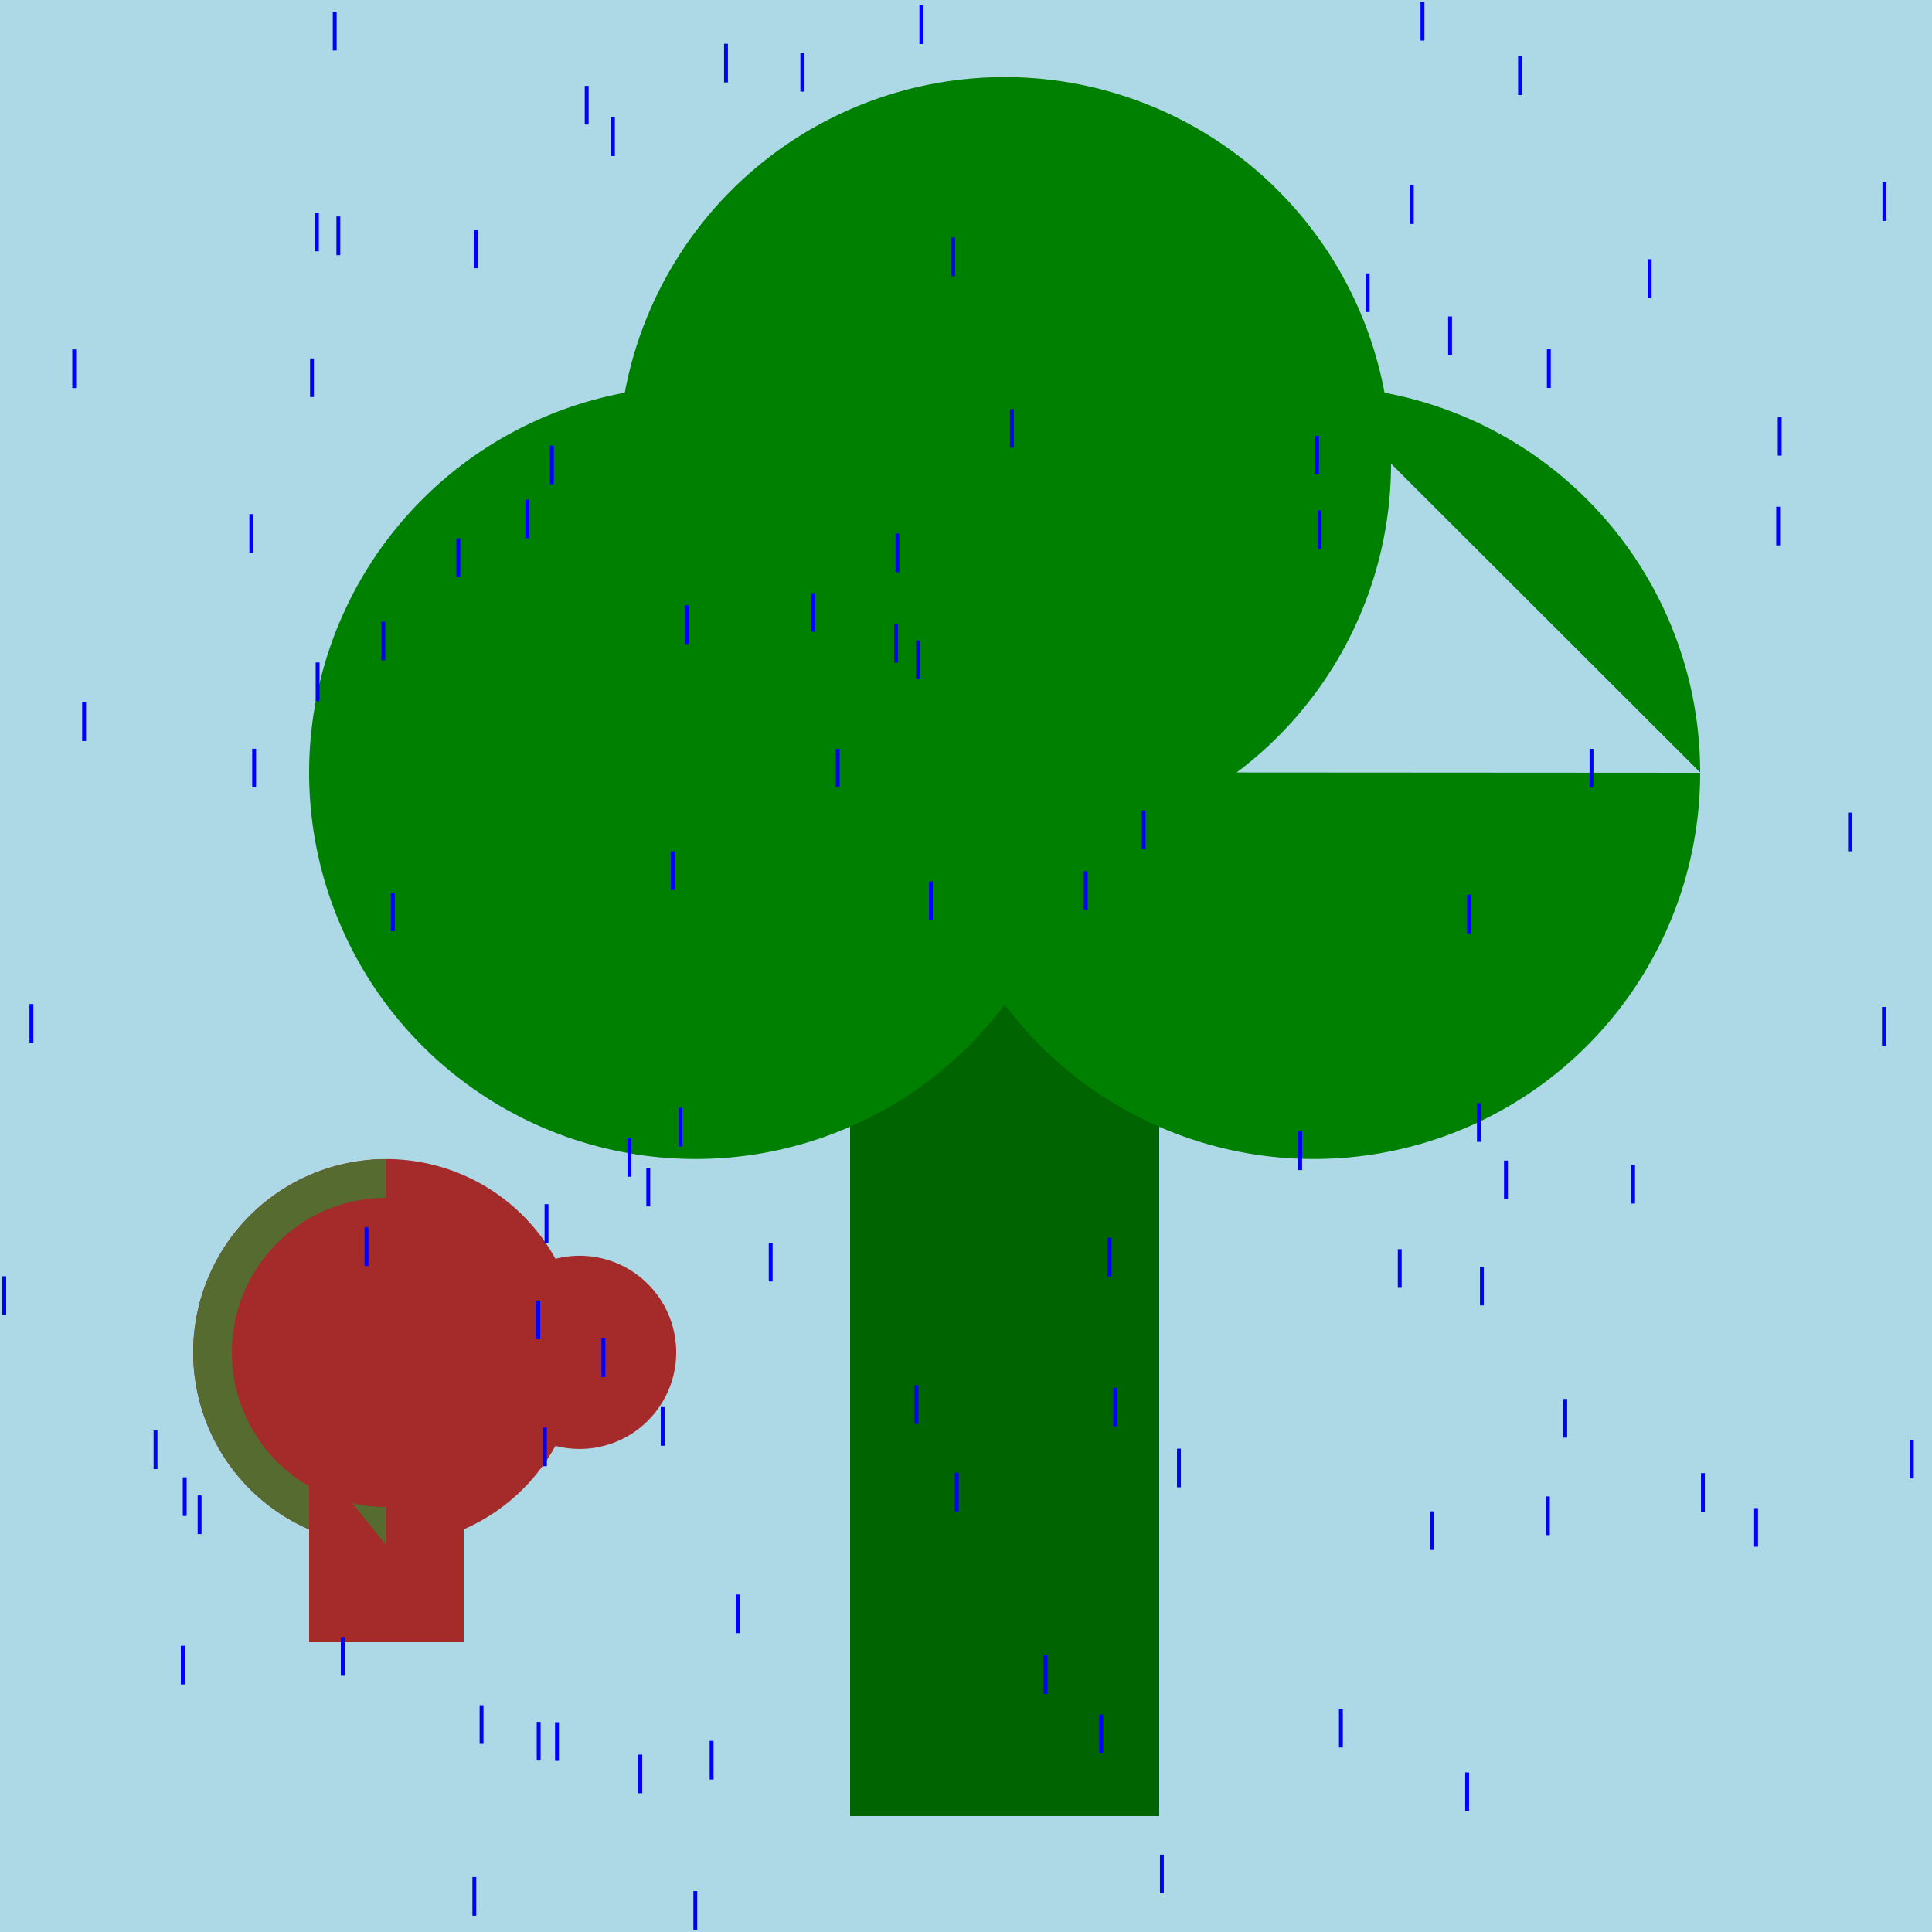 <!--

Generated by DrawGPT.
Free, open source, AI generated images in SVG, PNG, and HTML Canvas format.
https://drawgpt.ai

Created: 2024-01-16T06:40:24.110Z
Link: https://drawgpt.ai/prompt/135610/

-->
<svg xmlns="http://www.w3.org/2000/svg" xmlns:xlink="http://www.w3.org/1999/xlink" width="500" height="500"><defs/><g><rect fill="lightblue" stroke="none" x="0" y="0" width="512" height="512"/><rect fill="darkgreen" stroke="none" x="220" y="180" width="80" height="290"/><path fill="green" stroke="none" paint-order="stroke fill markers" d=" M 360 120 A 100 100 0 1 1 360 119.9 L 280 200 A 100 100 0 1 1 280 199.9 L 440 200 A 100 100 0 1 1 440 199.9"/><path fill="brown" stroke="none" paint-order="stroke fill markers" d=" M 150 350 A 50 50 0 1 1 150 349.95"/><path fill="brown" stroke="none" paint-order="stroke fill markers" d=" M 175 350 A 25 25 0 1 1 175 349.975"/><path fill="darkolivegreen" stroke="none" paint-order="stroke fill markers" d=" M 100 390 A 40 40 0 0 1 100 310 L 100 300 A 50 50 0 1 0 100 400"/><path fill="brown" stroke="none" paint-order="stroke fill markers" d=" M 80 375 L 100 400 L 100 425 L 80 425"/><path fill="brown" stroke="none" paint-order="stroke fill markers" d=" M 120 375 L 100 400 L 100 425 L 120 425"/><path fill="none" stroke="blue" paint-order="fill stroke markers" d=" M 375.276 81.904 L 375.276 91.904" stroke-miterlimit="10" stroke-dasharray=""/><path fill="none" stroke="blue" paint-order="fill stroke markers" d=" M 362.252 323.282 L 362.252 333.282" stroke-miterlimit="10" stroke-dasharray=""/><path fill="none" stroke="blue" paint-order="fill stroke markers" d=" M 295.972 209.74 L 295.972 219.74" stroke-miterlimit="10" stroke-dasharray=""/><path fill="none" stroke="blue" paint-order="fill stroke markers" d=" M 494.776 372.63 L 494.776 382.63" stroke-miterlimit="10" stroke-dasharray=""/><path fill="none" stroke="blue" paint-order="fill stroke markers" d=" M 87.564 56.036 L 87.564 66.036" stroke-miterlimit="10" stroke-dasharray=""/><path fill="none" stroke="blue" paint-order="fill stroke markers" d=" M 426.926 67.095 L 426.926 77.095" stroke-miterlimit="10" stroke-dasharray=""/><path fill="none" stroke="blue" paint-order="fill stroke markers" d=" M 383.516 327.837 L 383.516 337.837" stroke-miterlimit="10" stroke-dasharray=""/><path fill="none" stroke="blue" paint-order="fill stroke markers" d=" M 501.231 231.199 L 501.231 241.199" stroke-miterlimit="10" stroke-dasharray=""/><path fill="none" stroke="blue" paint-order="fill stroke markers" d=" M 167.77 302.228 L 167.77 312.228" stroke-miterlimit="10" stroke-dasharray=""/><path fill="none" stroke="blue" paint-order="fill stroke markers" d=" M 184.158 450.536 L 184.158 460.536" stroke-miterlimit="10" stroke-dasharray=""/><path fill="none" stroke="blue" paint-order="fill stroke markers" d=" M 368.131 0.499 L 368.131 10.499" stroke-miterlimit="10" stroke-dasharray=""/><path fill="none" stroke="blue" paint-order="fill stroke markers" d=" M 487.549 260.603 L 487.549 270.603" stroke-miterlimit="10" stroke-dasharray=""/><path fill="none" stroke="blue" paint-order="fill stroke markers" d=" M 176.098 286.701 L 176.098 296.701" stroke-miterlimit="10" stroke-dasharray=""/><path fill="none" stroke="blue" paint-order="fill stroke markers" d=" M 379.688 458.706 L 379.688 468.706" stroke-miterlimit="10" stroke-dasharray=""/><path fill="none" stroke="blue" paint-order="fill stroke markers" d=" M 171.505 364.165 L 171.505 374.165" stroke-miterlimit="10" stroke-dasharray=""/><path fill="none" stroke="blue" paint-order="fill stroke markers" d=" M 144.143 445.703 L 144.143 455.703" stroke-miterlimit="10" stroke-dasharray=""/><path fill="none" stroke="blue" paint-order="fill stroke markers" d=" M 460.59 107.914 L 460.59 117.914" stroke-miterlimit="10" stroke-dasharray=""/><path fill="none" stroke="blue" paint-order="fill stroke markers" d=" M 19.204 90.439 L 19.204 100.439" stroke-miterlimit="10" stroke-dasharray=""/><path fill="none" stroke="blue" paint-order="fill stroke markers" d=" M 390.994 509.224 L 390.994 519.224" stroke-miterlimit="10" stroke-dasharray=""/><path fill="none" stroke="blue" paint-order="fill stroke markers" d=" M 151.836 22.231 L 151.836 32.231" stroke-miterlimit="10" stroke-dasharray=""/><path fill="none" stroke="blue" paint-order="fill stroke markers" d=" M 123.196 59.422 L 123.196 69.422" stroke-miterlimit="10" stroke-dasharray=""/><path fill="none" stroke="blue" paint-order="fill stroke markers" d=" M 237.185 358.499 L 237.185 368.499" stroke-miterlimit="10" stroke-dasharray=""/><path fill="none" stroke="blue" paint-order="fill stroke markers" d=" M 47.301 425.934 L 47.301 435.934" stroke-miterlimit="10" stroke-dasharray=""/><path fill="none" stroke="blue" paint-order="fill stroke markers" d=" M 305.109 374.913 L 305.109 384.913" stroke-miterlimit="10" stroke-dasharray=""/><path fill="none" stroke="blue" paint-order="fill stroke markers" d=" M 122.758 485.779 L 122.758 495.779" stroke-miterlimit="10" stroke-dasharray=""/><path fill="none" stroke="blue" paint-order="fill stroke markers" d=" M 288.63 359.144 L 288.63 369.144" stroke-miterlimit="10" stroke-dasharray=""/><path fill="none" stroke="blue" paint-order="fill stroke markers" d=" M 162.89 294.543 L 162.89 304.543" stroke-miterlimit="10" stroke-dasharray=""/><path fill="none" stroke="blue" paint-order="fill stroke markers" d=" M 246.67 61.47 L 246.67 71.47" stroke-miterlimit="10" stroke-dasharray=""/><path fill="none" stroke="blue" paint-order="fill stroke markers" d=" M 389.739 300.363 L 389.739 310.363" stroke-miterlimit="10" stroke-dasharray=""/><path fill="none" stroke="blue" paint-order="fill stroke markers" d=" M 393.385 14.598 L 393.385 24.598" stroke-miterlimit="10" stroke-dasharray=""/><path fill="none" stroke="blue" paint-order="fill stroke markers" d=" M 370.638 391.131 L 370.638 401.131" stroke-miterlimit="10" stroke-dasharray=""/><path fill="none" stroke="blue" paint-order="fill stroke markers" d=" M 509.402 123.164 L 509.402 133.164" stroke-miterlimit="10" stroke-dasharray=""/><path fill="none" stroke="blue" paint-order="fill stroke markers" d=" M 158.621 30.392 L 158.621 40.392" stroke-miterlimit="10" stroke-dasharray=""/><path fill="none" stroke="blue" paint-order="fill stroke markers" d=" M 141.028 369.445 L 141.028 379.445" stroke-miterlimit="10" stroke-dasharray=""/><path fill="none" stroke="blue" paint-order="fill stroke markers" d=" M 190.927 412.655 L 190.927 422.655" stroke-miterlimit="10" stroke-dasharray=""/><path fill="none" stroke="blue" paint-order="fill stroke markers" d=" M 40.251 370.208 L 40.251 380.208" stroke-miterlimit="10" stroke-dasharray=""/><path fill="none" stroke="blue" paint-order="fill stroke markers" d=" M 216.791 193.811 L 216.791 203.811" stroke-miterlimit="10" stroke-dasharray=""/><path fill="none" stroke="blue" paint-order="fill stroke markers" d=" M 1.098 330.299 L 1.098 340.299" stroke-miterlimit="10" stroke-dasharray=""/><path fill="none" stroke="blue" paint-order="fill stroke markers" d=" M 400.838 90.403 L 400.838 100.403" stroke-miterlimit="10" stroke-dasharray=""/><path fill="none" stroke="blue" paint-order="fill stroke markers" d=" M 460.188 131.151 L 460.188 141.151" stroke-miterlimit="10" stroke-dasharray=""/><path fill="none" stroke="blue" paint-order="fill stroke markers" d=" M 174.077 220.334 L 174.077 230.334" stroke-miterlimit="10" stroke-dasharray=""/><path fill="none" stroke="blue" paint-order="fill stroke markers" d=" M 405.077 362.055 L 405.077 372.055" stroke-miterlimit="10" stroke-dasharray=""/><path fill="none" stroke="blue" paint-order="fill stroke markers" d=" M 51.656 387.023 L 51.656 397.023" stroke-miterlimit="10" stroke-dasharray=""/><path fill="none" stroke="blue" paint-order="fill stroke markers" d=" M 237.58 165.731 L 237.58 175.731" stroke-miterlimit="10" stroke-dasharray=""/><path fill="none" stroke="blue" paint-order="fill stroke markers" d=" M 207.639 13.711 L 207.639 23.711" stroke-miterlimit="10" stroke-dasharray=""/><path fill="none" stroke="blue" paint-order="fill stroke markers" d=" M 340.841 112.772 L 340.841 122.772" stroke-miterlimit="10" stroke-dasharray=""/><path fill="none" stroke="blue" paint-order="fill stroke markers" d=" M 86.626 3.063 L 86.626 13.063" stroke-miterlimit="10" stroke-dasharray=""/><path fill="none" stroke="blue" paint-order="fill stroke markers" d=" M 47.805 382.33 L 47.805 392.33" stroke-miterlimit="10" stroke-dasharray=""/><path fill="none" stroke="blue" paint-order="fill stroke markers" d=" M 199.453 321.635 L 199.453 331.635" stroke-miterlimit="10" stroke-dasharray=""/><path fill="none" stroke="blue" paint-order="fill stroke markers" d=" M 382.74 285.506 L 382.74 295.506" stroke-miterlimit="10" stroke-dasharray=""/><path fill="none" stroke="blue" paint-order="fill stroke markers" d=" M 365.372 47.966 L 365.372 57.966" stroke-miterlimit="10" stroke-dasharray=""/><path fill="none" stroke="blue" paint-order="fill stroke markers" d=" M 65.041 133.058 L 65.041 143.058" stroke-miterlimit="10" stroke-dasharray=""/><path fill="none" stroke="blue" paint-order="fill stroke markers" d=" M 99.203 160.896 L 99.203 170.896" stroke-miterlimit="10" stroke-dasharray=""/><path fill="none" stroke="blue" paint-order="fill stroke markers" d=" M 179.945 489.407 L 179.945 499.407" stroke-miterlimit="10" stroke-dasharray=""/><path fill="none" stroke="blue" paint-order="fill stroke markers" d=" M 341.51 132.087 L 341.51 142.087" stroke-miterlimit="10" stroke-dasharray=""/><path fill="none" stroke="blue" paint-order="fill stroke markers" d=" M 141.434 311.644 L 141.434 321.644" stroke-miterlimit="10" stroke-dasharray=""/><path fill="none" stroke="blue" paint-order="fill stroke markers" d=" M 422.642 301.479 L 422.642 311.479" stroke-miterlimit="10" stroke-dasharray=""/><path fill="none" stroke="blue" paint-order="fill stroke markers" d=" M 8.127 259.843 L 8.127 269.843" stroke-miterlimit="10" stroke-dasharray=""/><path fill="none" stroke="blue" paint-order="fill stroke markers" d=" M 440.711 381.245 L 440.711 391.245" stroke-miterlimit="10" stroke-dasharray=""/><path fill="none" stroke="blue" paint-order="fill stroke markers" d=" M 214.117 506.092 L 214.117 516.092" stroke-miterlimit="10" stroke-dasharray=""/><path fill="none" stroke="blue" paint-order="fill stroke markers" d=" M 139.408 445.623 L 139.408 455.623" stroke-miterlimit="10" stroke-dasharray=""/><path fill="none" stroke="blue" paint-order="fill stroke markers" d=" M 88.704 423.681 L 88.704 433.681" stroke-miterlimit="10" stroke-dasharray=""/><path fill="none" stroke="blue" paint-order="fill stroke markers" d=" M 240.901 228.13 L 240.901 238.13" stroke-miterlimit="10" stroke-dasharray=""/><path fill="none" stroke="blue" paint-order="fill stroke markers" d=" M 232.258 138.094 L 232.258 148.094" stroke-miterlimit="10" stroke-dasharray=""/><path fill="none" stroke="blue" paint-order="fill stroke markers" d=" M 285.001 443.73 L 285.001 453.73" stroke-miterlimit="10" stroke-dasharray=""/><path fill="none" stroke="blue" paint-order="fill stroke markers" d=" M 82.194 171.454 L 82.194 181.454" stroke-miterlimit="10" stroke-dasharray=""/><path fill="none" stroke="blue" paint-order="fill stroke markers" d=" M 247.606 381.133 L 247.606 391.133" stroke-miterlimit="10" stroke-dasharray=""/><path fill="none" stroke="blue" paint-order="fill stroke markers" d=" M 454.471 390.294 L 454.471 400.294" stroke-miterlimit="10" stroke-dasharray=""/><path fill="none" stroke="blue" paint-order="fill stroke markers" d=" M 270.593 428.39 L 270.593 438.39" stroke-miterlimit="10" stroke-dasharray=""/><path fill="none" stroke="blue" paint-order="fill stroke markers" d=" M 65.769 193.781 L 65.769 203.781" stroke-miterlimit="10" stroke-dasharray=""/><path fill="none" stroke="blue" paint-order="fill stroke markers" d=" M 21.765 181.784 L 21.765 191.784" stroke-miterlimit="10" stroke-dasharray=""/><path fill="none" stroke="blue" paint-order="fill stroke markers" d=" M 136.467 129.311 L 136.467 139.311" stroke-miterlimit="10" stroke-dasharray=""/><path fill="none" stroke="blue" paint-order="fill stroke markers" d=" M 508.126 433.471 L 508.126 443.471" stroke-miterlimit="10" stroke-dasharray=""/><path fill="none" stroke="blue" paint-order="fill stroke markers" d=" M 336.483 292.824 L 336.483 302.824" stroke-miterlimit="10" stroke-dasharray=""/><path fill="none" stroke="blue" paint-order="fill stroke markers" d=" M 300.693 479.978 L 300.693 489.978" stroke-miterlimit="10" stroke-dasharray=""/><path fill="none" stroke="blue" paint-order="fill stroke markers" d=" M 380.193 231.552 L 380.193 241.552" stroke-miterlimit="10" stroke-dasharray=""/><path fill="none" stroke="blue" paint-order="fill stroke markers" d=" M 124.626 441.312 L 124.626 451.312" stroke-miterlimit="10" stroke-dasharray=""/><path fill="none" stroke="blue" paint-order="fill stroke markers" d=" M 80.744 92.759 L 80.744 102.759" stroke-miterlimit="10" stroke-dasharray=""/><path fill="none" stroke="blue" paint-order="fill stroke markers" d=" M 347.023 442.248 L 347.023 452.248" stroke-miterlimit="10" stroke-dasharray=""/><path fill="none" stroke="blue" paint-order="fill stroke markers" d=" M 478.78 210.32 L 478.78 220.32" stroke-miterlimit="10" stroke-dasharray=""/><path fill="none" stroke="blue" paint-order="fill stroke markers" d=" M 156.165 346.403 L 156.165 356.403" stroke-miterlimit="10" stroke-dasharray=""/><path fill="none" stroke="blue" paint-order="fill stroke markers" d=" M 231.921 161.476 L 231.921 171.476" stroke-miterlimit="10" stroke-dasharray=""/><path fill="none" stroke="blue" paint-order="fill stroke markers" d=" M 280.985 225.483 L 280.985 235.483" stroke-miterlimit="10" stroke-dasharray=""/><path fill="none" stroke="blue" paint-order="fill stroke markers" d=" M 187.887 11.334 L 187.887 21.334" stroke-miterlimit="10" stroke-dasharray=""/><path fill="none" stroke="blue" paint-order="fill stroke markers" d=" M 411.88 193.815 L 411.88 203.815" stroke-miterlimit="10" stroke-dasharray=""/><path fill="none" stroke="blue" paint-order="fill stroke markers" d=" M 238.443 1.394 L 238.443 11.394" stroke-miterlimit="10" stroke-dasharray=""/><path fill="none" stroke="blue" paint-order="fill stroke markers" d=" M 165.702 454.093 L 165.702 464.093" stroke-miterlimit="10" stroke-dasharray=""/><path fill="none" stroke="blue" paint-order="fill stroke markers" d=" M 487.673 47.181 L 487.673 57.181" stroke-miterlimit="10" stroke-dasharray=""/><path fill="none" stroke="blue" paint-order="fill stroke markers" d=" M 210.452 153.504 L 210.452 163.504" stroke-miterlimit="10" stroke-dasharray=""/><path fill="none" stroke="blue" paint-order="fill stroke markers" d=" M 177.719 156.644 L 177.719 166.644" stroke-miterlimit="10" stroke-dasharray=""/><path fill="none" stroke="blue" paint-order="fill stroke markers" d=" M 101.651 230.998 L 101.651 240.998" stroke-miterlimit="10" stroke-dasharray=""/><path fill="none" stroke="blue" paint-order="fill stroke markers" d=" M 400.588 387.281 L 400.588 397.281" stroke-miterlimit="10" stroke-dasharray=""/><path fill="none" stroke="blue" paint-order="fill stroke markers" d=" M 139.307 336.596 L 139.307 346.596" stroke-miterlimit="10" stroke-dasharray=""/><path fill="none" stroke="blue" paint-order="fill stroke markers" d=" M 261.869 105.877 L 261.869 115.877" stroke-miterlimit="10" stroke-dasharray=""/><path fill="none" stroke="blue" paint-order="fill stroke markers" d=" M 142.822 115.319 L 142.822 125.319" stroke-miterlimit="10" stroke-dasharray=""/><path fill="none" stroke="blue" paint-order="fill stroke markers" d=" M 353.961 70.756 L 353.961 80.756" stroke-miterlimit="10" stroke-dasharray=""/><path fill="none" stroke="blue" paint-order="fill stroke markers" d=" M 287.153 320.343 L 287.153 330.343" stroke-miterlimit="10" stroke-dasharray=""/><path fill="none" stroke="blue" paint-order="fill stroke markers" d=" M 118.606 139.335 L 118.606 149.335" stroke-miterlimit="10" stroke-dasharray=""/><path fill="none" stroke="blue" paint-order="fill stroke markers" d=" M 94.852 317.64 L 94.852 327.64" stroke-miterlimit="10" stroke-dasharray=""/><path fill="none" stroke="blue" paint-order="fill stroke markers" d=" M 82.011 55.044 L 82.011 65.044" stroke-miterlimit="10" stroke-dasharray=""/></g></svg>